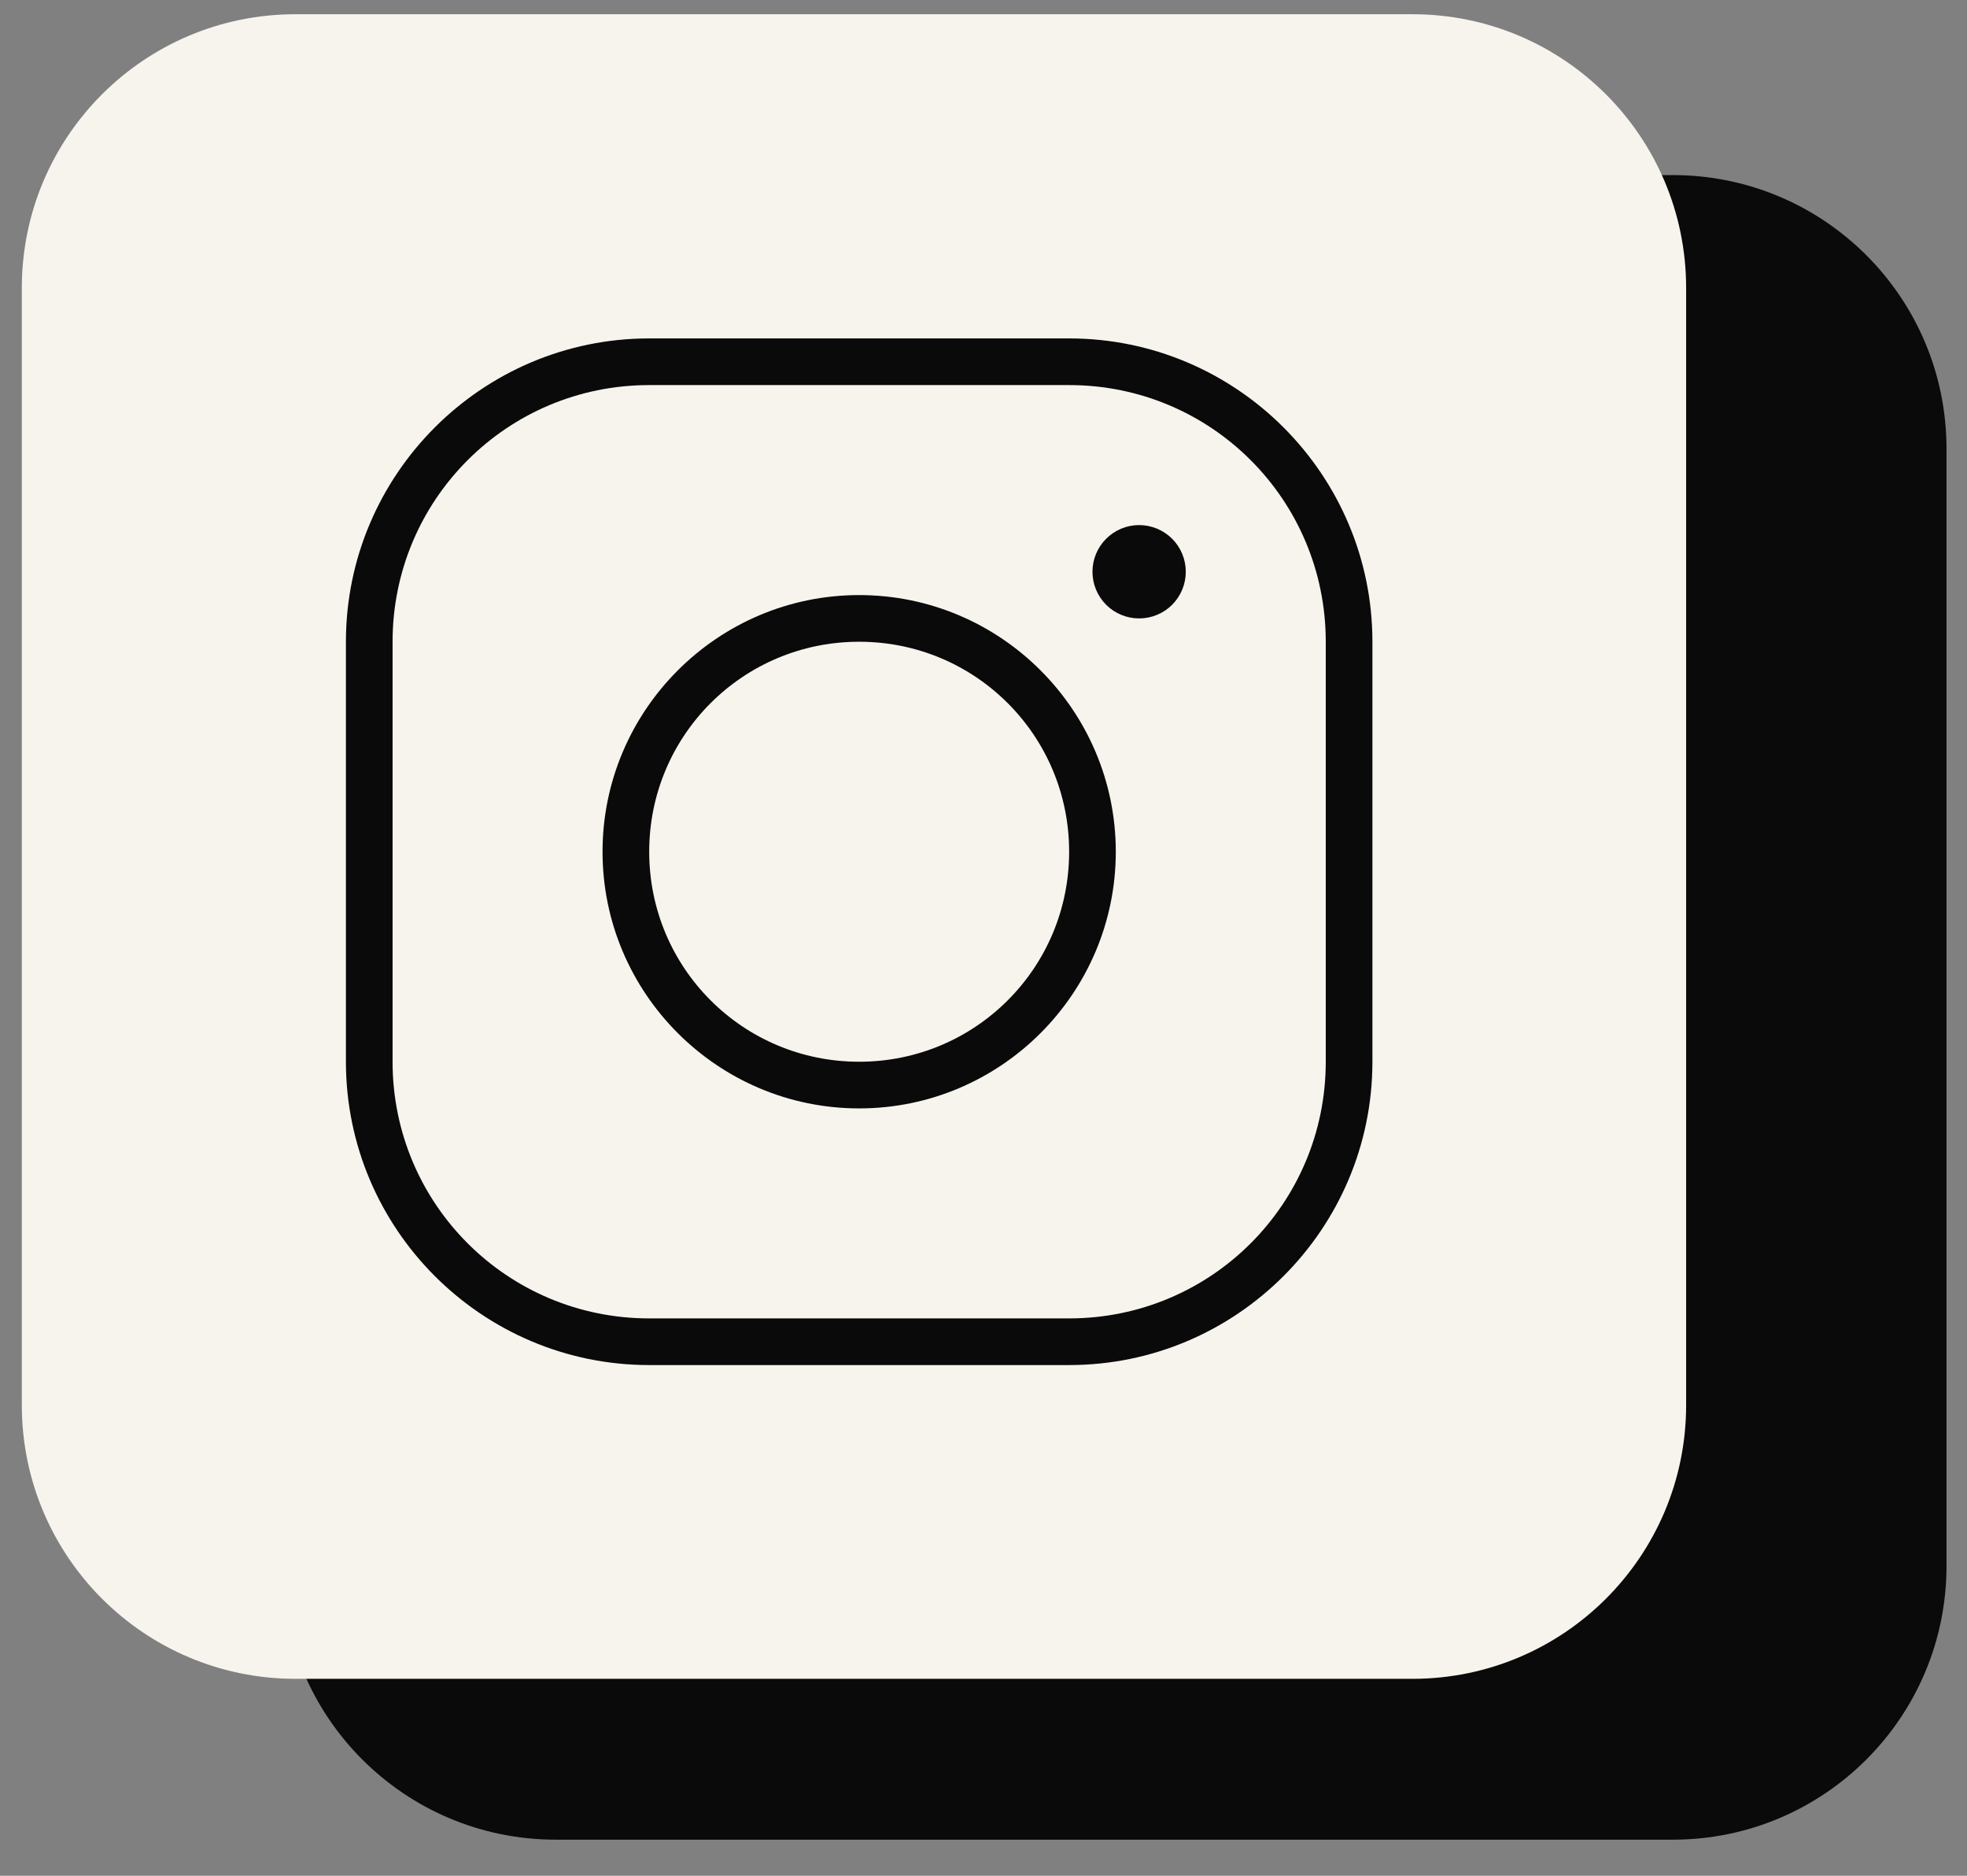 <?xml version="1.0" encoding="UTF-8"?> <svg xmlns="http://www.w3.org/2000/svg" width="43" height="41" viewBox="0 0 43 41" fill="none"><rect x="0" y="0" width="43" height="41" fill="#808080" stroke="none"/><path d="M6.168 9.809C6.168 6.505 8.846 3.827 12.15 3.827H36.57C39.874 3.827 42.552 6.505 42.552 9.809V34.229C42.552 37.533 39.874 40.211 36.57 40.211H12.15C8.846 40.211 6.168 37.533 6.168 34.229V9.809Z" fill="#0A0A0A"></path><path d="M0.477 6.293C0.477 2.989 3.155 0.311 6.459 0.311H30.878C34.182 0.311 36.86 2.989 36.86 6.293V30.713C36.86 34.017 34.182 36.695 30.878 36.695H6.459C3.155 36.695 0.477 34.017 0.477 30.713V6.293Z" fill="#F6F4ED"></path><path d="M14.192 7.397C10.537 7.397 7.562 10.372 7.562 14.027V23.207C7.562 26.863 10.537 29.837 14.192 29.837H23.372C27.028 29.837 30.002 26.863 30.002 23.207V14.027C30.002 10.372 27.028 7.397 23.372 7.397H14.192ZM14.192 8.417H23.372C26.476 8.417 28.982 10.923 28.982 14.027V23.207C28.982 26.311 26.476 28.817 23.372 28.817H14.192C11.088 28.817 8.582 26.311 8.582 23.207V14.027C8.582 10.923 11.088 8.417 14.192 8.417ZM24.902 11.477C24.632 11.477 24.372 11.585 24.181 11.776C23.99 11.967 23.882 12.227 23.882 12.497C23.882 12.768 23.99 13.027 24.181 13.219C24.372 13.41 24.632 13.517 24.902 13.517C25.173 13.517 25.432 13.41 25.624 13.219C25.815 13.027 25.922 12.768 25.922 12.497C25.922 12.227 25.815 11.967 25.624 11.776C25.432 11.585 25.173 11.477 24.902 11.477ZM18.782 13.007C15.69 13.007 13.172 15.525 13.172 18.617C13.172 21.71 15.69 24.227 18.782 24.227C21.875 24.227 24.392 21.71 24.392 18.617C24.392 15.525 21.875 13.007 18.782 13.007ZM18.782 14.027C21.323 14.027 23.372 16.076 23.372 18.617C23.372 21.158 21.323 23.207 18.782 23.207C16.241 23.207 14.192 21.158 14.192 18.617C14.192 16.076 16.241 14.027 18.782 14.027Z" fill="#0A0A0A"></path></svg> 